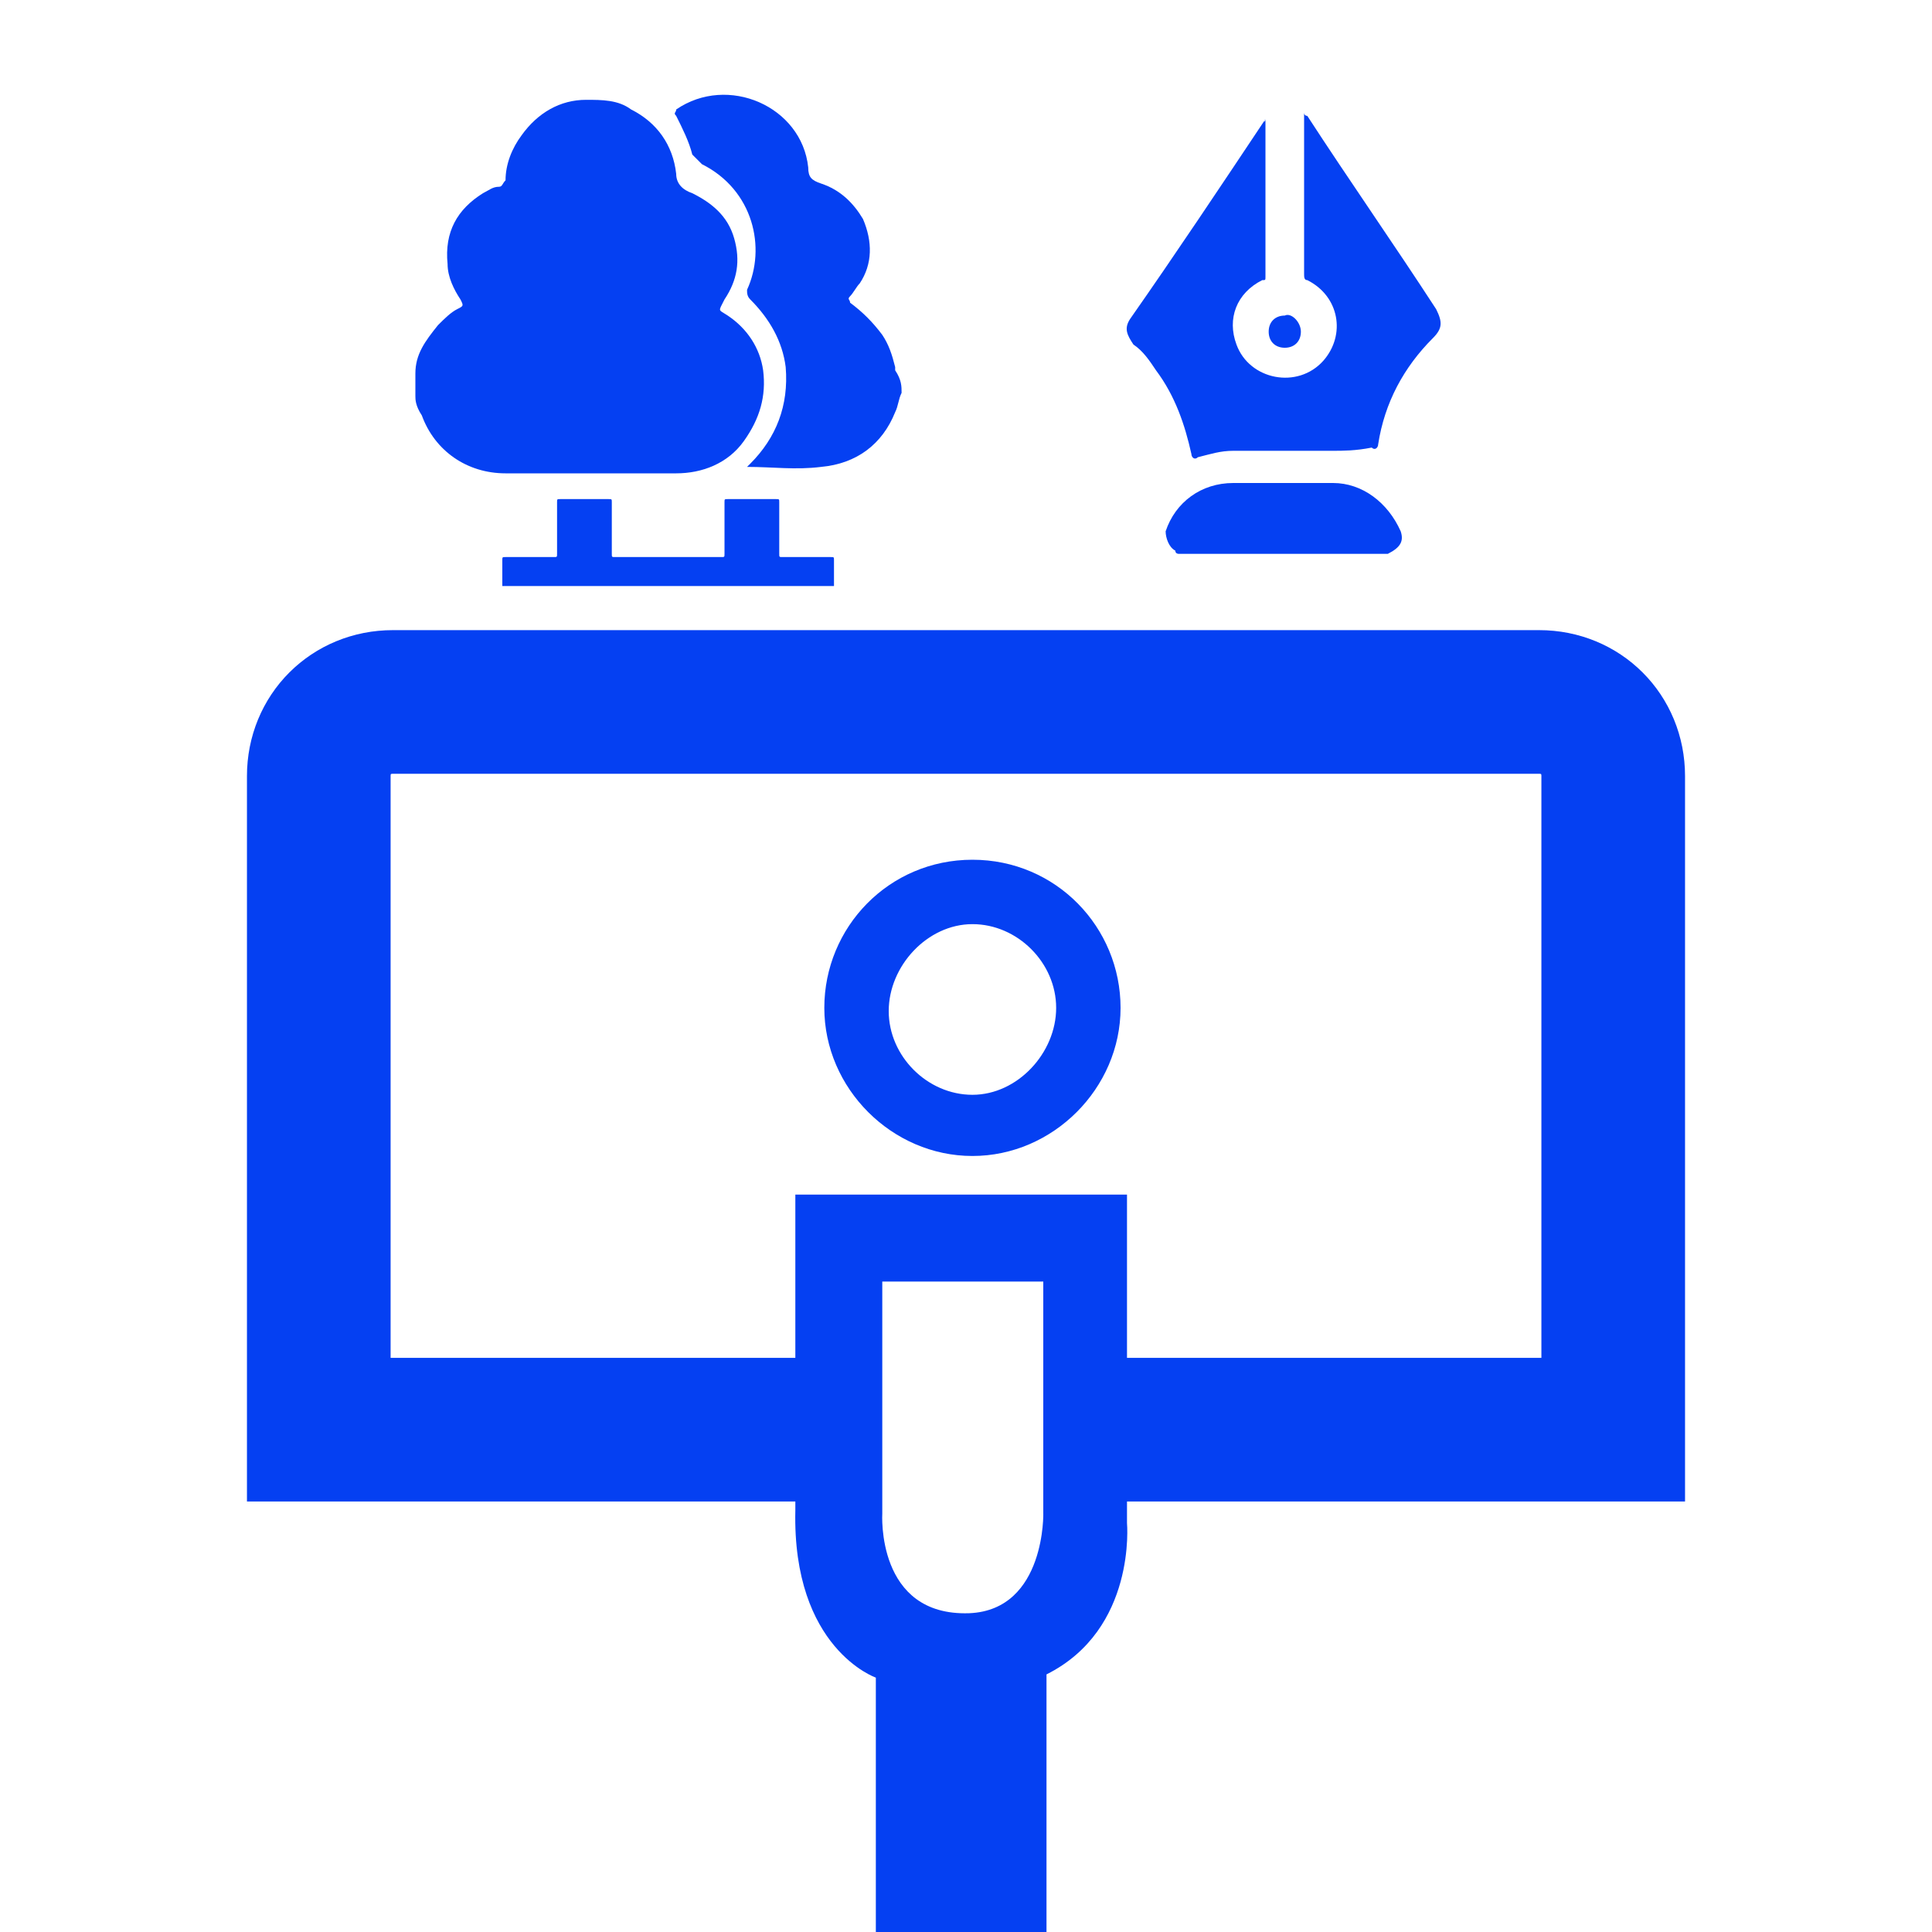<?xml version="1.0" encoding="UTF-8"?>
<!-- Generator: Adobe Illustrator 26.3.1, SVG Export Plug-In . SVG Version: 6.00 Build 0)  -->
<svg xmlns="http://www.w3.org/2000/svg" xmlns:xlink="http://www.w3.org/1999/xlink" id="Слой_1" x="0px" y="0px" viewBox="0 0 60 60" style="enable-background:new 0 0 60 60;" xml:space="preserve">
<style type="text/css">
	.st0{fill:#0540F2;}
	.st1{fill:none;stroke:#0540F2;stroke-width:4.461;stroke-miterlimit:10;}
</style>
<g>
	<g>
		<path class="st0" d="M12.9,12.3c0-0.2,0-0.4,0-0.7c0-0.6,0.3-1,0.7-1.5c0.2-0.2,0.4-0.4,0.6-0.5c0.2-0.1,0.2-0.1,0.1-0.3    c-0.2-0.3-0.4-0.7-0.4-1.1c-0.1-1,0.3-1.7,1.1-2.2c0.2-0.1,0.3-0.2,0.5-0.2c0.1,0,0.1-0.1,0.2-0.2c0-0.5,0.2-1,0.5-1.4    c0.5-0.7,1.2-1.1,2-1.1c0.5,0,1,0,1.4,0.3c0.8,0.4,1.3,1.1,1.4,2c0,0.3,0.2,0.5,0.5,0.6c0.6,0.3,1.1,0.7,1.3,1.4    c0.2,0.7,0.1,1.3-0.3,1.9c-0.2,0.4-0.2,0.3,0.1,0.5c0.6,0.4,1,1,1.1,1.7c0.1,0.8-0.1,1.5-0.6,2.2c-0.5,0.7-1.3,1-2.1,1    c-1.8,0-3.5,0-5.3,0c-1.2,0-2.2-0.7-2.6-1.8C12.9,12.6,12.9,12.4,12.9,12.3z"></path>
		<path class="st0" d="M28,12.2c-0.1,0.2-0.1,0.4-0.2,0.6c-0.4,1-1.2,1.6-2.3,1.7c-0.8,0.1-1.5,0-2.3,0c0,0,0.1-0.1,0.1-0.1    c0.8-0.8,1.2-1.8,1.1-3c-0.1-0.8-0.5-1.5-1.1-2.1c-0.1-0.1-0.1-0.2-0.1-0.3c0.6-1.3,0.2-3.1-1.4-3.9c-0.1-0.1-0.2-0.2-0.3-0.3    c-0.1-0.4-0.3-0.8-0.5-1.2c-0.1-0.1,0-0.1,0-0.2c1.6-1.1,3.9-0.1,4.1,1.8c0,0.3,0.1,0.4,0.4,0.5c0.6,0.2,1,0.6,1.3,1.1    c0.3,0.7,0.3,1.4-0.1,2c-0.1,0.1-0.2,0.3-0.3,0.4c-0.1,0.1,0,0.1,0,0.2c0.4,0.3,0.7,0.6,1,1c0.2,0.3,0.3,0.6,0.4,1    c0,0,0,0.1,0,0.1C28,11.8,28,12,28,12.2z"></path>
		<path class="st0" d="M15.6,18.2c0-0.3,0-0.5,0-0.8c0-0.1,0-0.1,0.1-0.1c0.5,0,1,0,1.5,0c0.1,0,0.1,0,0.1-0.1c0-0.5,0-1.1,0-1.6    c0-0.1,0-0.1,0.1-0.1c0.5,0,1,0,1.5,0c0.1,0,0.1,0,0.1,0.1c0,0.5,0,1.1,0,1.6c0,0.1,0,0.1,0.1,0.1c1.1,0,2.2,0,3.3,0    c0.1,0,0.1,0,0.1-0.1c0-0.5,0-1.1,0-1.6c0-0.1,0-0.1,0.1-0.1c0.5,0,1,0,1.5,0c0.1,0,0.1,0,0.1,0.1c0,0.5,0,1.1,0,1.6    c0,0.1,0,0.1,0.1,0.1c0.5,0,1,0,1.5,0c0.1,0,0.1,0,0.1,0.1c0,0.3,0,0.5,0,0.8C22.7,18.2,19.1,18.2,15.6,18.2z"></path>
	</g>
	<g>
		<path class="st0" d="M36.6,17.2c0,0-0.1,0-0.1-0.1c-0.2-0.1-0.3-0.4-0.3-0.6c0.3-0.9,1.1-1.5,2.1-1.5c1,0,2.1,0,3.1,0    c0.9,0,1.7,0.6,2.1,1.5c0.1,0.3,0,0.5-0.4,0.7C40.9,17.2,38.7,17.2,36.6,17.2z"></path>
		<path class="st0" d="M39.3,3.7c0,1.7,0,3.3,0,4.9c0,0.1,0,0.1-0.1,0.1c-0.8,0.4-1.1,1.2-0.8,2c0.4,1.1,1.9,1.4,2.7,0.5    c0.7-0.8,0.5-2-0.5-2.5c-0.1,0-0.1-0.1-0.1-0.2c0-1.6,0-3.2,0-4.9c0,0,0,0,0-0.1c0,0.1,0.1,0.1,0.1,0.1c1.3,2,2.7,4,4,6    c0.2,0.4,0.2,0.6-0.1,0.9c-0.9,0.9-1.5,2-1.7,3.3c0,0.1-0.1,0.2-0.2,0.1C42.1,14,41.7,14,41.4,14c-1,0-2.1,0-3.1,0    c-0.4,0-0.7,0.1-1.1,0.2c-0.1,0.1-0.2,0-0.2-0.1c-0.2-0.9-0.5-1.8-1.1-2.6c-0.2-0.3-0.4-0.6-0.7-0.8c-0.2-0.3-0.3-0.5-0.1-0.8    C36.5,7.9,37.9,5.8,39.3,3.7C39.2,3.8,39.3,3.8,39.3,3.7z"></path>
		<path class="st0" d="M40.4,10.3c0,0.3-0.2,0.5-0.5,0.5c-0.3,0-0.5-0.2-0.5-0.5c0-0.3,0.2-0.5,0.5-0.5C40.1,9.7,40.4,10,40.4,10.3z    "></path>
	</g>
	<g>
		<g>
			<path class="st0" d="M30.2,28.7c1.4,0,2.6,1.2,2.6,2.6S31.6,34,30.2,34s-2.6-1.2-2.6-2.6S28.8,28.7,30.2,28.7 M30.2,26.7     c-2.6,0-4.6,2.1-4.6,4.6s2.1,4.6,4.6,4.6s4.6-2.1,4.6-4.6S32.8,26.7,30.2,26.7L30.2,26.7z"></path>
		</g>
		<path class="st0" d="M35,47.3V37.1H24.7v9.8c-0.1,4.3,2.5,5.2,2.5,5.2v8.1h5.3V52C35.3,50.6,35,47.3,35,47.3z M30.1,50.1    c-2.9,0.1-2.7-3.1-2.7-3.1v-7.2h5V47C32.4,46.9,32.5,50,30.1,50.1z"></path>
	</g>
	<path class="st1" d="M26.5,44.4H9.9V24.1c0-1.3,1-2.3,2.3-2.3h35.6c1.3,0,2.3,1,2.3,2.3v20.3H33.5"></path>
</g>
</svg>
